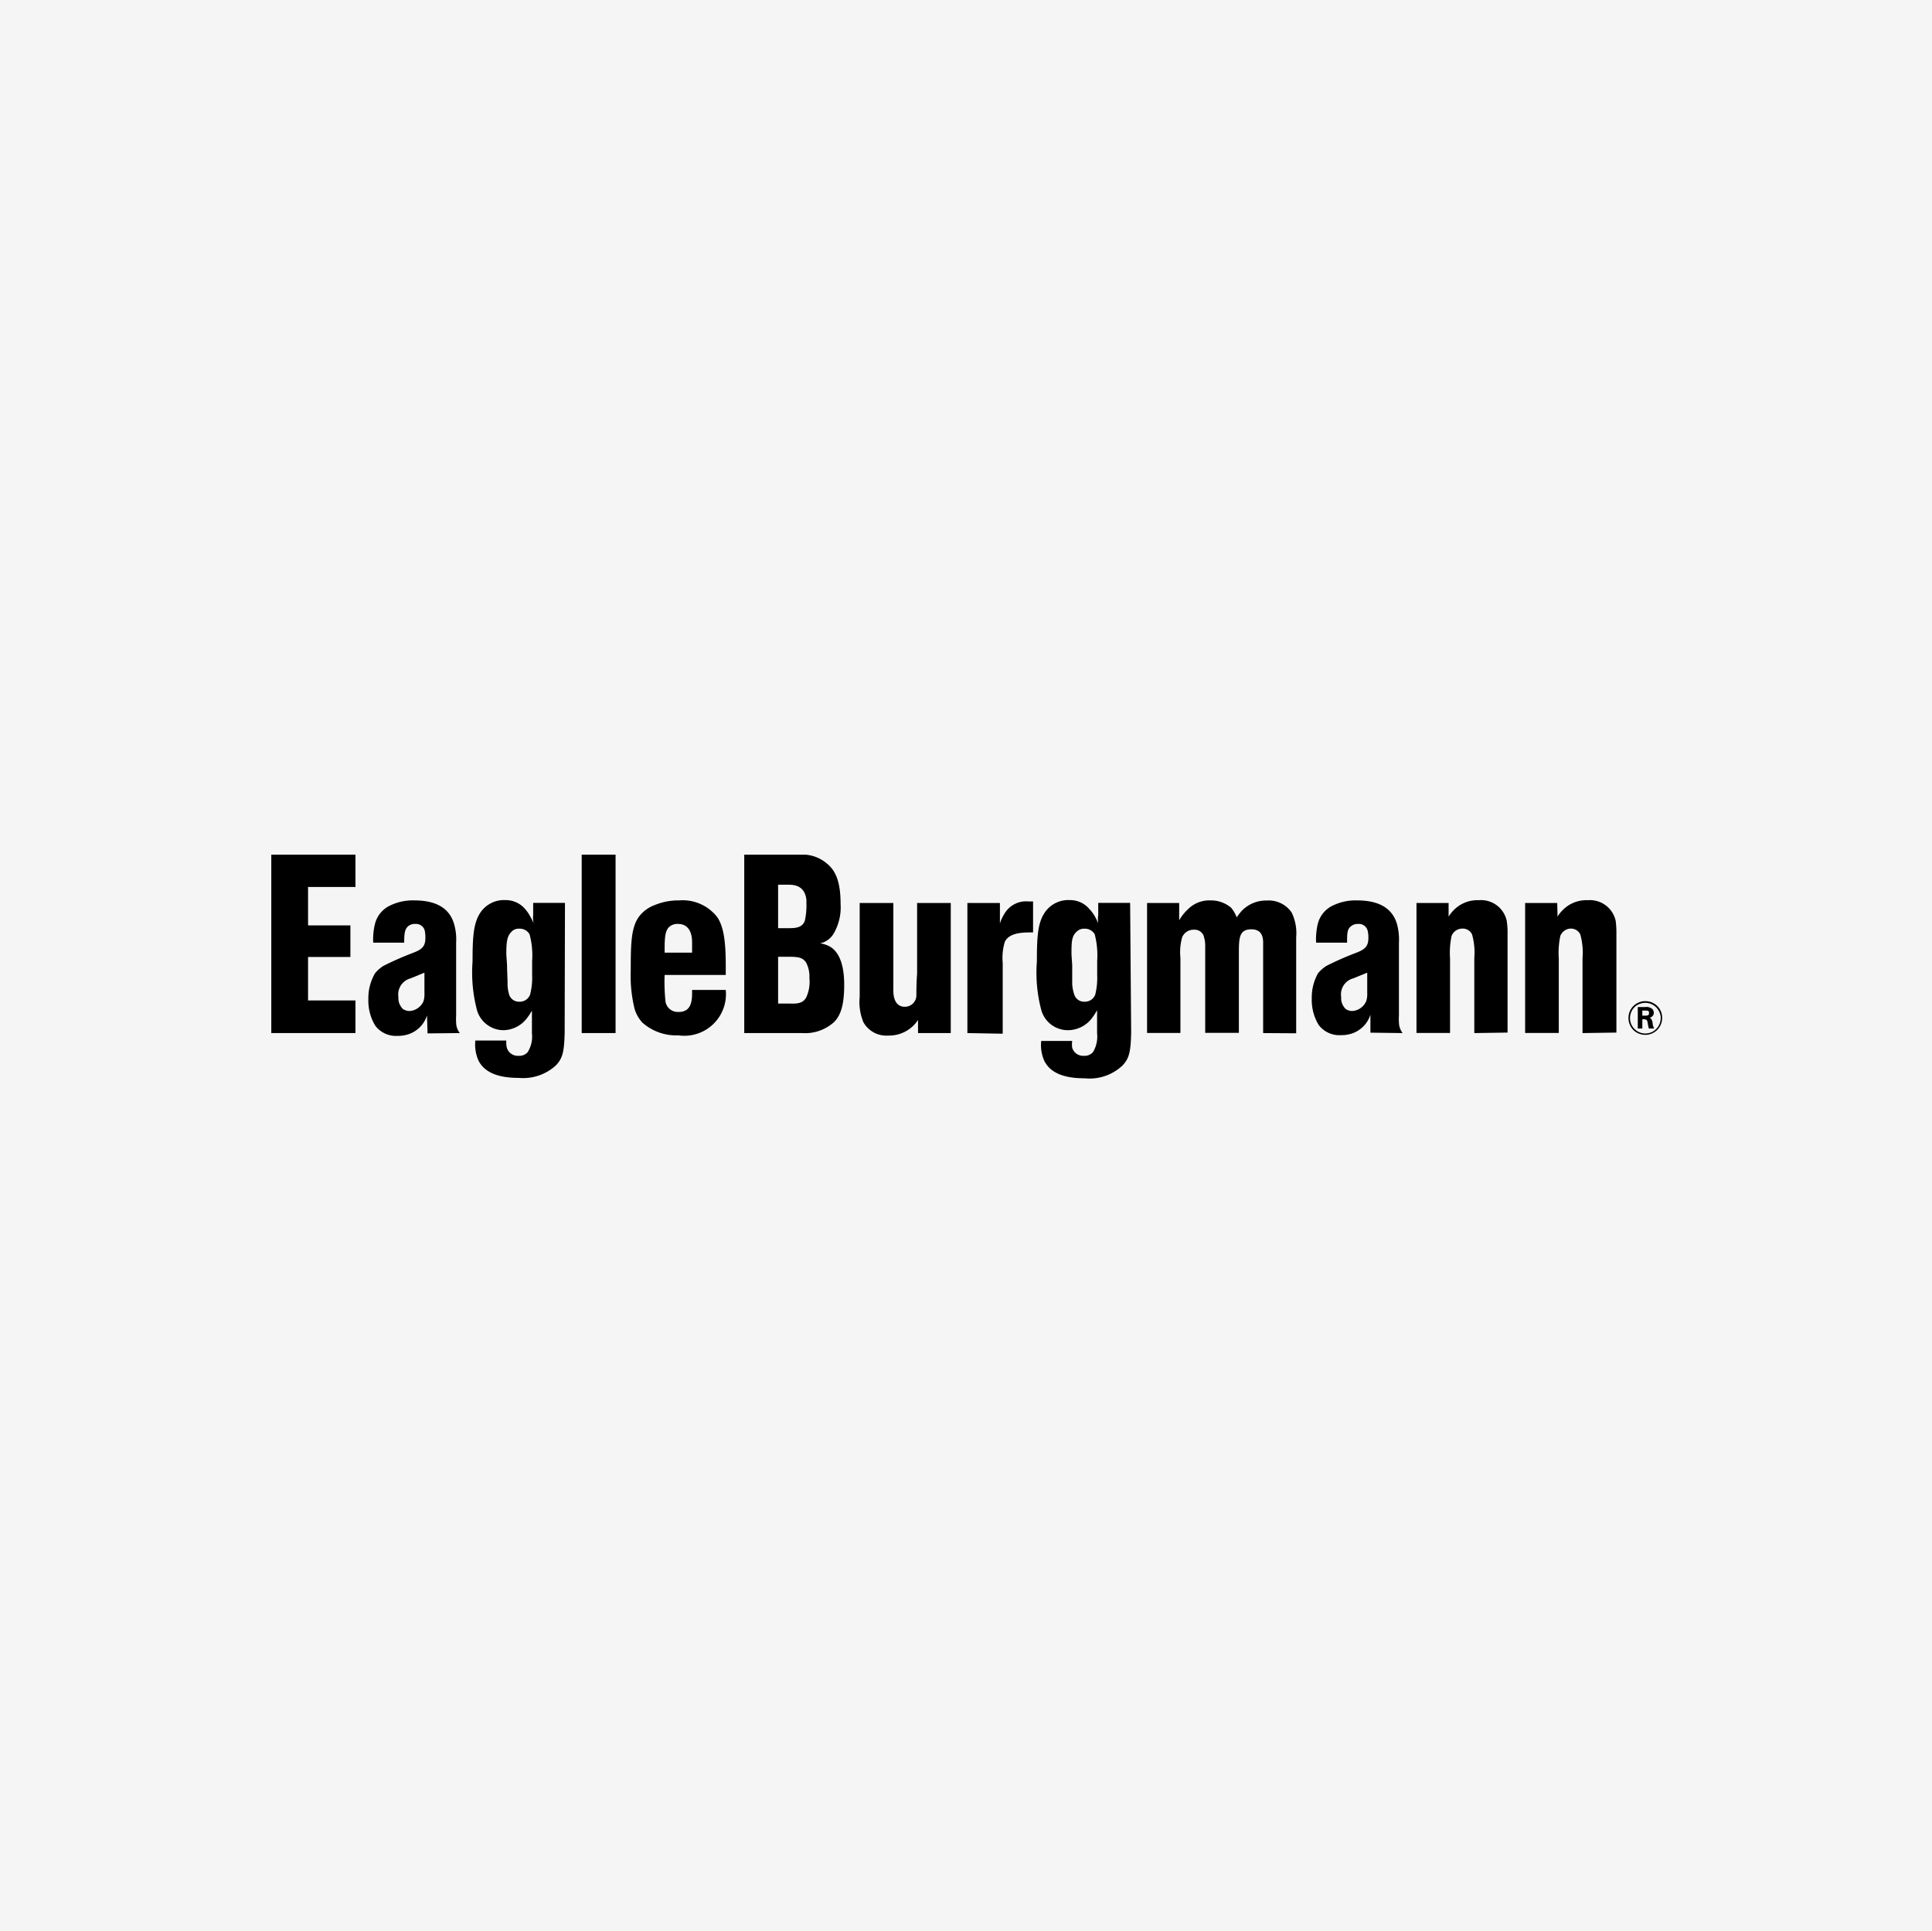 <?xml version="1.0" encoding="UTF-8"?>
<svg xmlns="http://www.w3.org/2000/svg" id="Ebene_1" data-name="Ebene 1" viewBox="0 0 399.5 399.3">
  <rect width="399.5" height="399.3" style="fill:#f5f5f5"></rect>
  <path d="M56.198,213.746V176.849H73.601V183.532h-9.801v7.943h8.755v6.534H63.8v8.99h9.801v6.748Z" transform="translate(-0.1 -0.1)"></path>
  <path d="M87.865,201.255v4.271a4.89,4.89,0,0,1-.192,1.623,3.331,3.331,0,0,1-1.367,1.559,3.16,3.16,0,0,1-1.559.47,2.37,2.37,0,0,1-1.324-.406,3.16,3.16,0,0,1-.94-2.477,3.438,3.438,0,0,1,2.52-3.865Zm7.324,12.491a3.566,3.566,0,0,1-.769-2.306,8.028,8.028,0,0,1,0-1.238V195.084a11.573,11.573,0,0,0-.427-3.908c-1.132-3.865-4.634-4.868-8.242-4.868a10.676,10.676,0,0,0-4.868,1.004,5.723,5.723,0,0,0-3.246,3.865,13.239,13.239,0,0,0-.363,3.865h6.406c0-1.879.107-2.819.875-3.438a2.135,2.135,0,0,1,1.431-.427,1.858,1.858,0,0,1,1.922,1.303,6.406,6.406,0,0,1,.149,1.666c0,1.623-.726,2.263-2.135,2.84l-.47.192a62.672,62.672,0,0,0-6.064,2.669,7.303,7.303,0,0,0-1.73,1.516,10.185,10.185,0,0,0-1.388,5.381,9.993,9.993,0,0,0,1.409,5.445,5.338,5.338,0,0,0,4.612,2.135,6.961,6.961,0,0,0,2.349-.363,6.021,6.021,0,0,0,3.758-3.865l.107,3.715Z" transform="translate(-0.1 -0.1)"></path>
  <path d="M104.797,197.497c0-2.456.107-3.758,1.068-4.698a1.986,1.986,0,0,1,1.601-.641,2.327,2.327,0,0,1,2.135,1.153,16.719,16.719,0,0,1,.534,5.488v2.968a14.051,14.051,0,0,1-.427,4.036,2.263,2.263,0,0,1-2.135,1.452,2.135,2.135,0,0,1-2.135-1.303,7.324,7.324,0,0,1-.384-2.413c0-1.303-.107-2.541-.107-3.865Zm12.128-10.676H110.349v2.562a4.847,4.847,0,0,0,.107,1.687,14.948,14.948,0,0,0-.79-1.58,7.965,7.965,0,0,0-1.025-1.452,5.253,5.253,0,0,0-4.036-1.794,5.872,5.872,0,0,0-5.125,2.52c-1.452,2.135-1.666,4.911-1.666,10.185a30.62,30.62,0,0,0,.94,10.143,5.744,5.744,0,0,0,5.381,4.057,6.214,6.214,0,0,0,5.061-2.669c.427-.512.79-1.238.897-1.345V213.789a6.043,6.043,0,0,1-.897,3.929,2.263,2.263,0,0,1-1.836.726,2.37,2.37,0,0,1-2.456-1.666,5.061,5.061,0,0,1-.107-1.495H98.391a8.178,8.178,0,0,0,.619,4.078c1.516,3.139,5.402,3.651,8.37,3.651a9.993,9.993,0,0,0,7.666-2.584c1.452-1.516,1.708-2.925,1.815-6.747Z" transform="translate(-0.1 -0.1)"></path>
  <path d="M120.385,213.746V176.849h7.004v36.898Z" transform="translate(-0.1 -0.1)"></path>
  <path d="M137.531,197.112c0-2.605,0-4.271.833-5.21a2.498,2.498,0,0,1,1.922-.726c3.032,0,2.925,3.374,2.925,3.972v1.964Zm12.641,2.669c0-4.997-.427-7.986-1.73-9.972a9.032,9.032,0,0,0-7.901-3.502,12.812,12.812,0,0,0-4.997.94,7.217,7.217,0,0,0-3.31,2.413c-1.623,2.242-1.708,5.488-1.708,11.082a28.784,28.784,0,0,0,.769,7.901,7.217,7.217,0,0,0,1.623,2.925,10.548,10.548,0,0,0,7.473,2.648,8.606,8.606,0,0,0,9.78-9.395h-6.961c0,1.196.107,3.139-1.089,4.078a2.712,2.712,0,0,1-1.666.47A2.562,2.562,0,0,1,137.688,207.031q-.005-.059-.007-.118a39.438,39.438,0,0,1-.149-5.189h12.641Z" transform="translate(-0.1 -0.1)"></path>
  <path d="M160.998,207.639V197.966h2.392c1.986,0,2.776.256,3.395,1.196a6.128,6.128,0,0,1,.683,3.182,7.666,7.666,0,0,1-.683,4.078c-.577.94-1.345,1.303-3.288,1.217Zm-7.004,6.107H165.952a8.947,8.947,0,0,0,6.577-2.242c1.431-1.409,2.135-3.609,2.135-7.751s-1.046-6.726-2.861-7.837a5.637,5.637,0,0,0-2.135-.726,4.271,4.271,0,0,0,2.883-2.135,10.783,10.783,0,0,0,1.367-6c0-4.655-1.046-6.961-2.883-8.413a7.751,7.751,0,0,0-4.399-1.794H153.994Zm7.004-21.695v-8.99h2.135c1.409,0,2.733.32,3.395,1.836a4.271,4.271,0,0,1,.32,1.879,14.499,14.499,0,0,1-.32,3.715c-.512,1.516-2.029,1.559-3.438,1.559Z" transform="translate(-0.1 -0.1)"></path>
  <path d="M189.931,213.746v-2.712a7.153,7.153,0,0,1-6.171,3.224,5.424,5.424,0,0,1-5.125-2.755,10.911,10.911,0,0,1-.769-5.231v-19.431h6.961v17.958c0,.171-.192,3.502,2.349,3.502a2.37,2.37,0,0,0,2.413-2.242c0-.619,0-2.605.149-4.591V186.842h6.961v26.905Z" transform="translate(-0.1 -0.1)"></path>
  <path d="M200.138,213.746V186.842H206.864v4.271a7.346,7.346,0,0,1,.897-1.986,5.189,5.189,0,0,1,5.018-2.605h.94v6.406c-2.135,0-4.762,0-5.808,1.858a11.253,11.253,0,0,0-.47,4.463v14.627Z" transform="translate(-0.1 -0.1)"></path>
  <path d="M221.662,197.497c0-2.456,0-3.758,1.046-4.698a2.135,2.135,0,0,1,1.623-.641,2.349,2.349,0,0,1,2.135,1.153,17.531,17.531,0,0,1,.512,5.488v2.968a14.242,14.242,0,0,1-.406,4.036,2.263,2.263,0,0,1-2.135,1.452,2.135,2.135,0,0,1-2.135-1.303,7.943,7.943,0,0,1-.491-2.413v-3.865ZM233.79,186.82h-6.598v2.562a5.424,5.424,0,0,0,0,1.687,12.214,12.214,0,0,0-.769-1.58,7.388,7.388,0,0,0-1.11-1.452,5.189,5.189,0,0,0-4.014-1.794,5.851,5.851,0,0,0-5.125,2.52c-1.473,2.135-1.666,4.911-1.666,10.185a30.044,30.044,0,0,0,.94,10.143,5.701,5.701,0,0,0,5.53,4.057,6.256,6.256,0,0,0,5.103-2.755c.406-.512.769-1.238.875-1.345V213.789a6.171,6.171,0,0,1-.875,3.929,2.285,2.285,0,0,1-1.836.726,2.349,2.349,0,0,1-2.434-1.666,5.06,5.06,0,0,1,0-1.409h-6.406a7.943,7.943,0,0,0,.619,4.078c1.516,3.139,5.381,3.651,8.37,3.651a9.908,9.908,0,0,0,7.772-2.605c1.473-1.516,1.73-2.925,1.836-6.747Z" transform="translate(-0.1 -0.1)"></path>
  <path d="M261.292,213.746V195.511c0-.769.214-3.224-2.413-3.224s-2.605,1.858-2.605,5.317v16.1h-6.961V195.66a6.406,6.406,0,0,0-.363-2.135,2.007,2.007,0,0,0-1.986-1.153,2.52,2.52,0,0,0-2.413,1.559,11.381,11.381,0,0,0-.363,4.271v15.524h-6.897V186.842h6.641v3.587a9.502,9.502,0,0,1,1.879-2.349,6.192,6.192,0,0,1,4.591-1.772,6.406,6.406,0,0,1,4.271,1.516,6.918,6.918,0,0,1,1.153,1.986,13.473,13.473,0,0,1,1.046-1.345,7.004,7.004,0,0,1,5.231-2.135,5.744,5.744,0,0,1,5.082,2.477,9.78,9.78,0,0,1,.94,5.125V213.789Z" transform="translate(-0.1 -0.1)"></path>
  <path d="M282.816,201.255v4.271a4.42,4.42,0,0,1-.214,1.623A3.331,3.331,0,0,1,281.236,208.707a3.16,3.16,0,0,1-1.559.47,2.263,2.263,0,0,1-1.303-.406,3.075,3.075,0,0,1-.94-2.477,3.416,3.416,0,0,1,2.498-3.865Zm7.324,12.491a3.694,3.694,0,0,1-.769-2.306,8.031,8.031,0,0,1,0-1.238V195.084a12.299,12.299,0,0,0-.406-3.908c-1.153-3.865-4.655-4.868-8.264-4.868a10.677,10.677,0,0,0-4.868,1.004,5.723,5.723,0,0,0-3.246,3.865,13.794,13.794,0,0,0-.342,3.865h6.406c0-1.879,0-2.819.875-3.438a2.135,2.135,0,0,1,1.431-.427,1.858,1.858,0,0,1,1.922,1.303,5.594,5.594,0,0,1,.171,1.666c0,1.623-.747,2.263-2.135,2.84l-.47.192a62.672,62.672,0,0,0-6.064,2.669,7.751,7.751,0,0,0-1.73,1.516,10.185,10.185,0,0,0-1.303,5.231,9.993,9.993,0,0,0,1.409,5.445,5.338,5.338,0,0,0,4.612,2.135,6.961,6.961,0,0,0,2.349-.363,6.021,6.021,0,0,0,3.758-3.865v3.715Z" transform="translate(-0.1 -0.1)"></path>
  <path d="M304.959,213.746V198.201a13.729,13.729,0,0,0-.47-4.868,2.135,2.135,0,0,0-1.986-1.196,2.392,2.392,0,0,0-2.242,1.516,16.826,16.826,0,0,0-.32,4.655v15.417h-6.94V186.842h6.641v2.819a7.346,7.346,0,0,1,.982-1.26,6.854,6.854,0,0,1,5.296-2.135,5.424,5.424,0,0,1,5.744,4.271,15.93,15.93,0,0,1,.171,2.712v20.392Z" transform="translate(-0.1 -0.1)"></path>
  <path d="M327.337,213.746V198.201a13.73,13.73,0,0,0-.47-4.868,2.135,2.135,0,0,0-1.986-1.196,2.37,2.37,0,0,0-2.135,1.516,16.826,16.826,0,0,0-.32,4.655v15.417h-6.961V186.842h6.641l.064,2.819a6.406,6.406,0,0,1,.982-1.26,6.854,6.854,0,0,1,5.296-2.135,5.445,5.445,0,0,1,5.744,4.271,19.323,19.323,0,0,1,.149,2.712v20.392Z" transform="translate(-0.1 -0.1)"></path>
  <path d="M339.7,210.138v-1.046h.683c.256,0,.534,0,.683.235a.598.598,0,0,1,0,.278.448.448,0,0,1,0,.256c-.128.235-.342.278-.811.278Zm2.456,2.669a2.968,2.968,0,0,1-.32-1.004,1.943,1.943,0,0,0-.32-1.025,1.452,1.452,0,0,0-.299-.192,3.224,3.224,0,0,0,.32-.128,1.473,1.473,0,0,0,.278-.235.94.94,0,0,0,.256-.683,1.132,1.132,0,0,0-.256-.726,1.836,1.836,0,0,0-1.537-.448h-1.516v4.441h.94V210.885h.214a1.238,1.238,0,0,1,.598.107c.192.128.235.278.299.683a7.6,7.6,0,0,0,.214,1.004v.128Zm1.644-2.135a3.416,3.416,0,0,0-.662-2.135,3.502,3.502,0,0,0-2.819-1.388,3.438,3.438,0,0,0-3.48,3.395q-0.0.032-0.0.064a3.502,3.502,0,0,0,1.345,2.797,3.609,3.609,0,0,0,2.135.705,3.481,3.481,0,0,0,3.481-3.459Zm-.299,0a3.203,3.203,0,0,1-2.135,2.989,3.523,3.523,0,0,1-1.068.171,3.182,3.182,0,0,1-1.879-5.723,3.288,3.288,0,0,1,1.879-.619,3.16,3.16,0,0,1,2.562,1.281,3.288,3.288,0,0,1,.662,1.858Z" transform="translate(-0.1 -0.1)"></path>
</svg>
